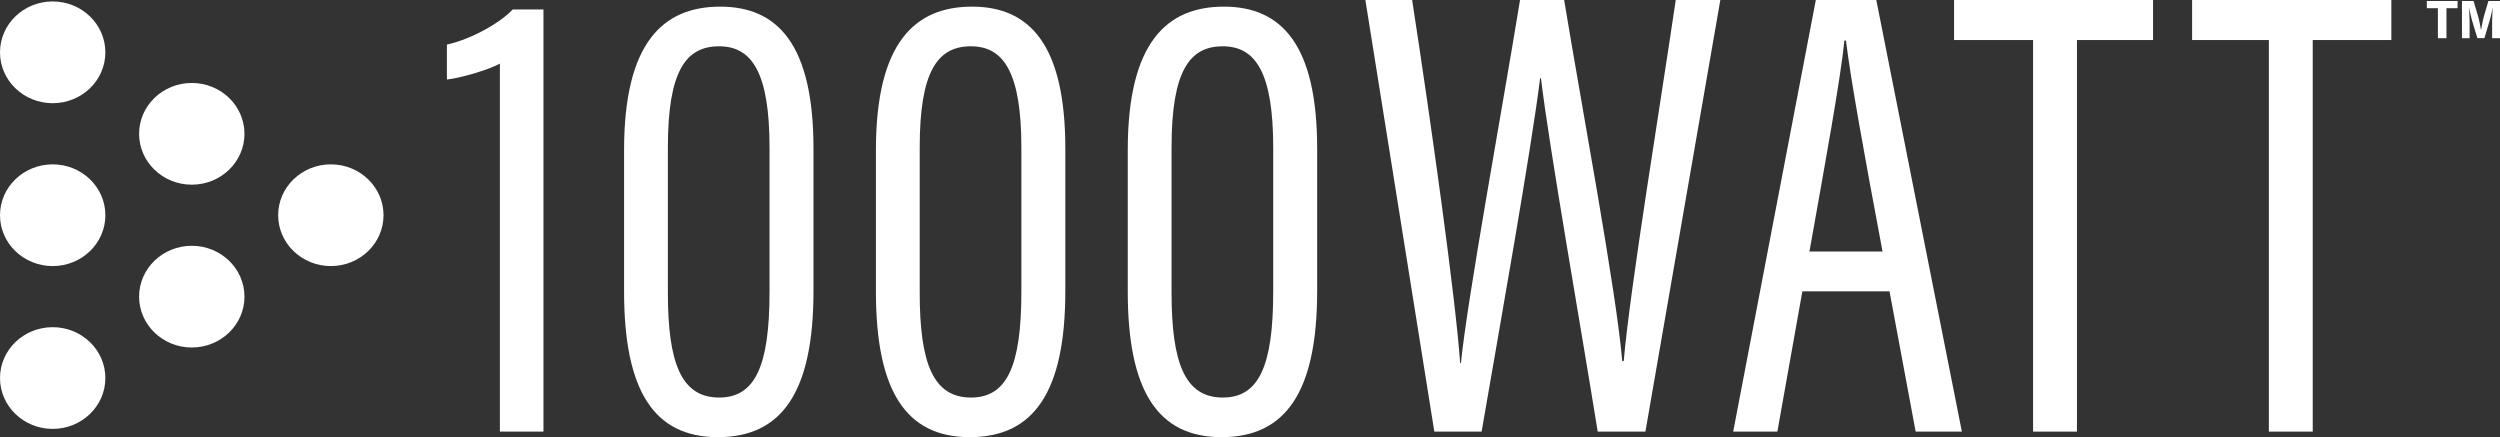 <?xml version="1.0" encoding="UTF-8"?><svg id="Layer_2" xmlns="http://www.w3.org/2000/svg" viewBox="0 0 586.98 102.63"><rect x="0" y="0" width="586.98" height="102.63" fill="#333333" stroke="none"/><defs><style>.cls-1{fill:#fff;}</style></defs><g id="Layer_3"><g id="Logo_Large_White"><path class="cls-1" d="M77.68,62.47c6.83,0,12.37-5.35,12.37-11.94s-5.54-11.94-12.37-11.94-12.37,5.35-12.37,11.94,5.54,11.94,12.37,11.94Z"/><path class="cls-1" d="M12.37,24.23c6.83,0,12.37-5.35,12.37-11.94S19.2.34,12.37.34,0,5.69,0,12.29s5.54,11.94,12.37,11.94Z"/><path class="cls-1" d="M12.37,62.47c6.83,0,12.37-5.35,12.37-11.94s-5.54-11.94-12.37-11.94S0,43.93,0,50.53s5.54,11.94,12.37,11.94Z"/><path class="cls-1" d="M12.37,100.7c6.83,0,12.37-5.35,12.37-11.94s-5.54-11.94-12.37-11.94S0,82.16,0,88.76s5.54,11.94,12.37,11.94Z"/><path class="cls-1" d="M45.03,43.36c6.83,0,12.37-5.35,12.37-11.94s-5.54-11.94-12.37-11.94-12.37,5.35-12.37,11.94,5.54,11.94,12.37,11.94Z"/><path class="cls-1" d="M45.03,81.59c6.83,0,12.37-5.35,12.37-11.94s-5.54-11.94-12.37-11.94-12.37,5.35-12.37,11.94,5.54,11.94,12.37,11.94Z"/><path class="cls-1" d="M104.93,10.48v8.19c2.99-.31,9.61-2.19,12.44-3.73v86.4h10.23V2.22h-7.22c-2.72,2.95-9.41,6.9-15.44,8.25Z"/><path class="cls-1" d="M169.11,1.56c-13.34,0-22.58,8.33-22.58,33.66v33.22c0,23.22,6.97,34.2,22.02,34.2s22.45-10.6,22.45-34.33v-33.41c0-24.37-8.34-33.34-21.89-33.34ZM180.68,68.53c0,17.64-3.48,24.81-11.84,24.81-8.94,0-12.03-8.2-12.03-24.68v-34.05c0-18.01,4.26-23.74,12.03-23.74s11.84,6.3,11.84,23.8v33.86Z"/><path class="cls-1" d="M228.24,1.56c-13.34,0-22.58,8.33-22.58,33.66v33.22c0,23.22,6.97,34.2,22.02,34.2s22.45-10.6,22.45-34.33v-33.41c0-24.37-8.34-33.34-21.89-33.34ZM239.81,68.53c0,17.64-3.48,24.81-11.84,24.81-8.94,0-12.03-8.2-12.03-24.68v-34.05c0-18.01,4.26-23.74,12.03-23.74s11.84,6.3,11.84,23.8v33.86Z"/><path class="cls-1" d="M287.37,1.56c-13.34,0-22.58,8.33-22.58,33.66v33.22c0,23.22,6.97,34.2,22.02,34.2s22.45-10.6,22.45-34.33v-33.41c0-24.37-8.34-33.34-21.89-33.34ZM298.94,68.53c0,17.64-3.48,24.81-11.84,24.81-8.94,0-12.03-8.2-12.03-24.68v-34.05c0-18.01,4.26-23.74,12.03-23.74s11.84,6.3,11.84,23.8v33.86Z"/><path class="cls-1" d="M381.24,84.77h-.36c-1.29-15.99-9.7-60.81-13.63-84.77h-10.36c-3.93,24.27-12.42,70.38-13.87,85.25h-.19c-1.01-14.87-6.82-56.36-11.27-85.25h-10.98l16.19,101.34h11.1c4.04-23.42,11.6-65.77,13.74-82.98h.2c1.83,15.7,9.54,59.38,13.32,82.98h11.2L403.92,0h-10.47c-3.57,24.4-10.73,67.59-12.21,84.77Z"/><path class="cls-1" d="M426.34,0l-19.4,101.34h10.37l5.87-32.94h20.46l6.14,32.94h10.85L440.54,0h-14.2ZM424.84,59.06c3.59-20.09,7.47-41.43,8.19-49.54h.39c1.07,8.82,4.09,25.68,8.59,49.54h-17.17Z"/><polygon class="cls-1" points="458.8 0 458.8 9.4 477.35 9.4 477.35 101.34 487.65 101.34 487.65 9.4 505.52 9.4 505.52 0 458.8 0"/><polygon class="cls-1" points="514.69 0 514.69 9.4 532.71 9.4 532.71 101.34 543.01 101.34 543.01 9.4 561.47 9.4 561.47 0 514.69 0"/><path class="cls-1" d="M569.8.23h7.22v1.7h-2.61v7.04h-2.01V1.93h-2.6V.23h0Z"/><path class="cls-1" d="M578.07.23h2.69l1.09,3.64c.32,1.09.66,3.11.66,3.11h.04s.33-2.03.64-3.11l1.07-3.64h2.72v8.74h-1.85v-3.92c0-1.11.14-3.15.14-3.15h-.03s-.37,1.86-.68,2.9l-1.25,4.16h-1.64l-1.26-4.16c-.3-1.03-.68-2.9-.68-2.9h-.03s.14,2.04.14,3.15v3.92h-1.79V.23Z"/></g></g></svg>